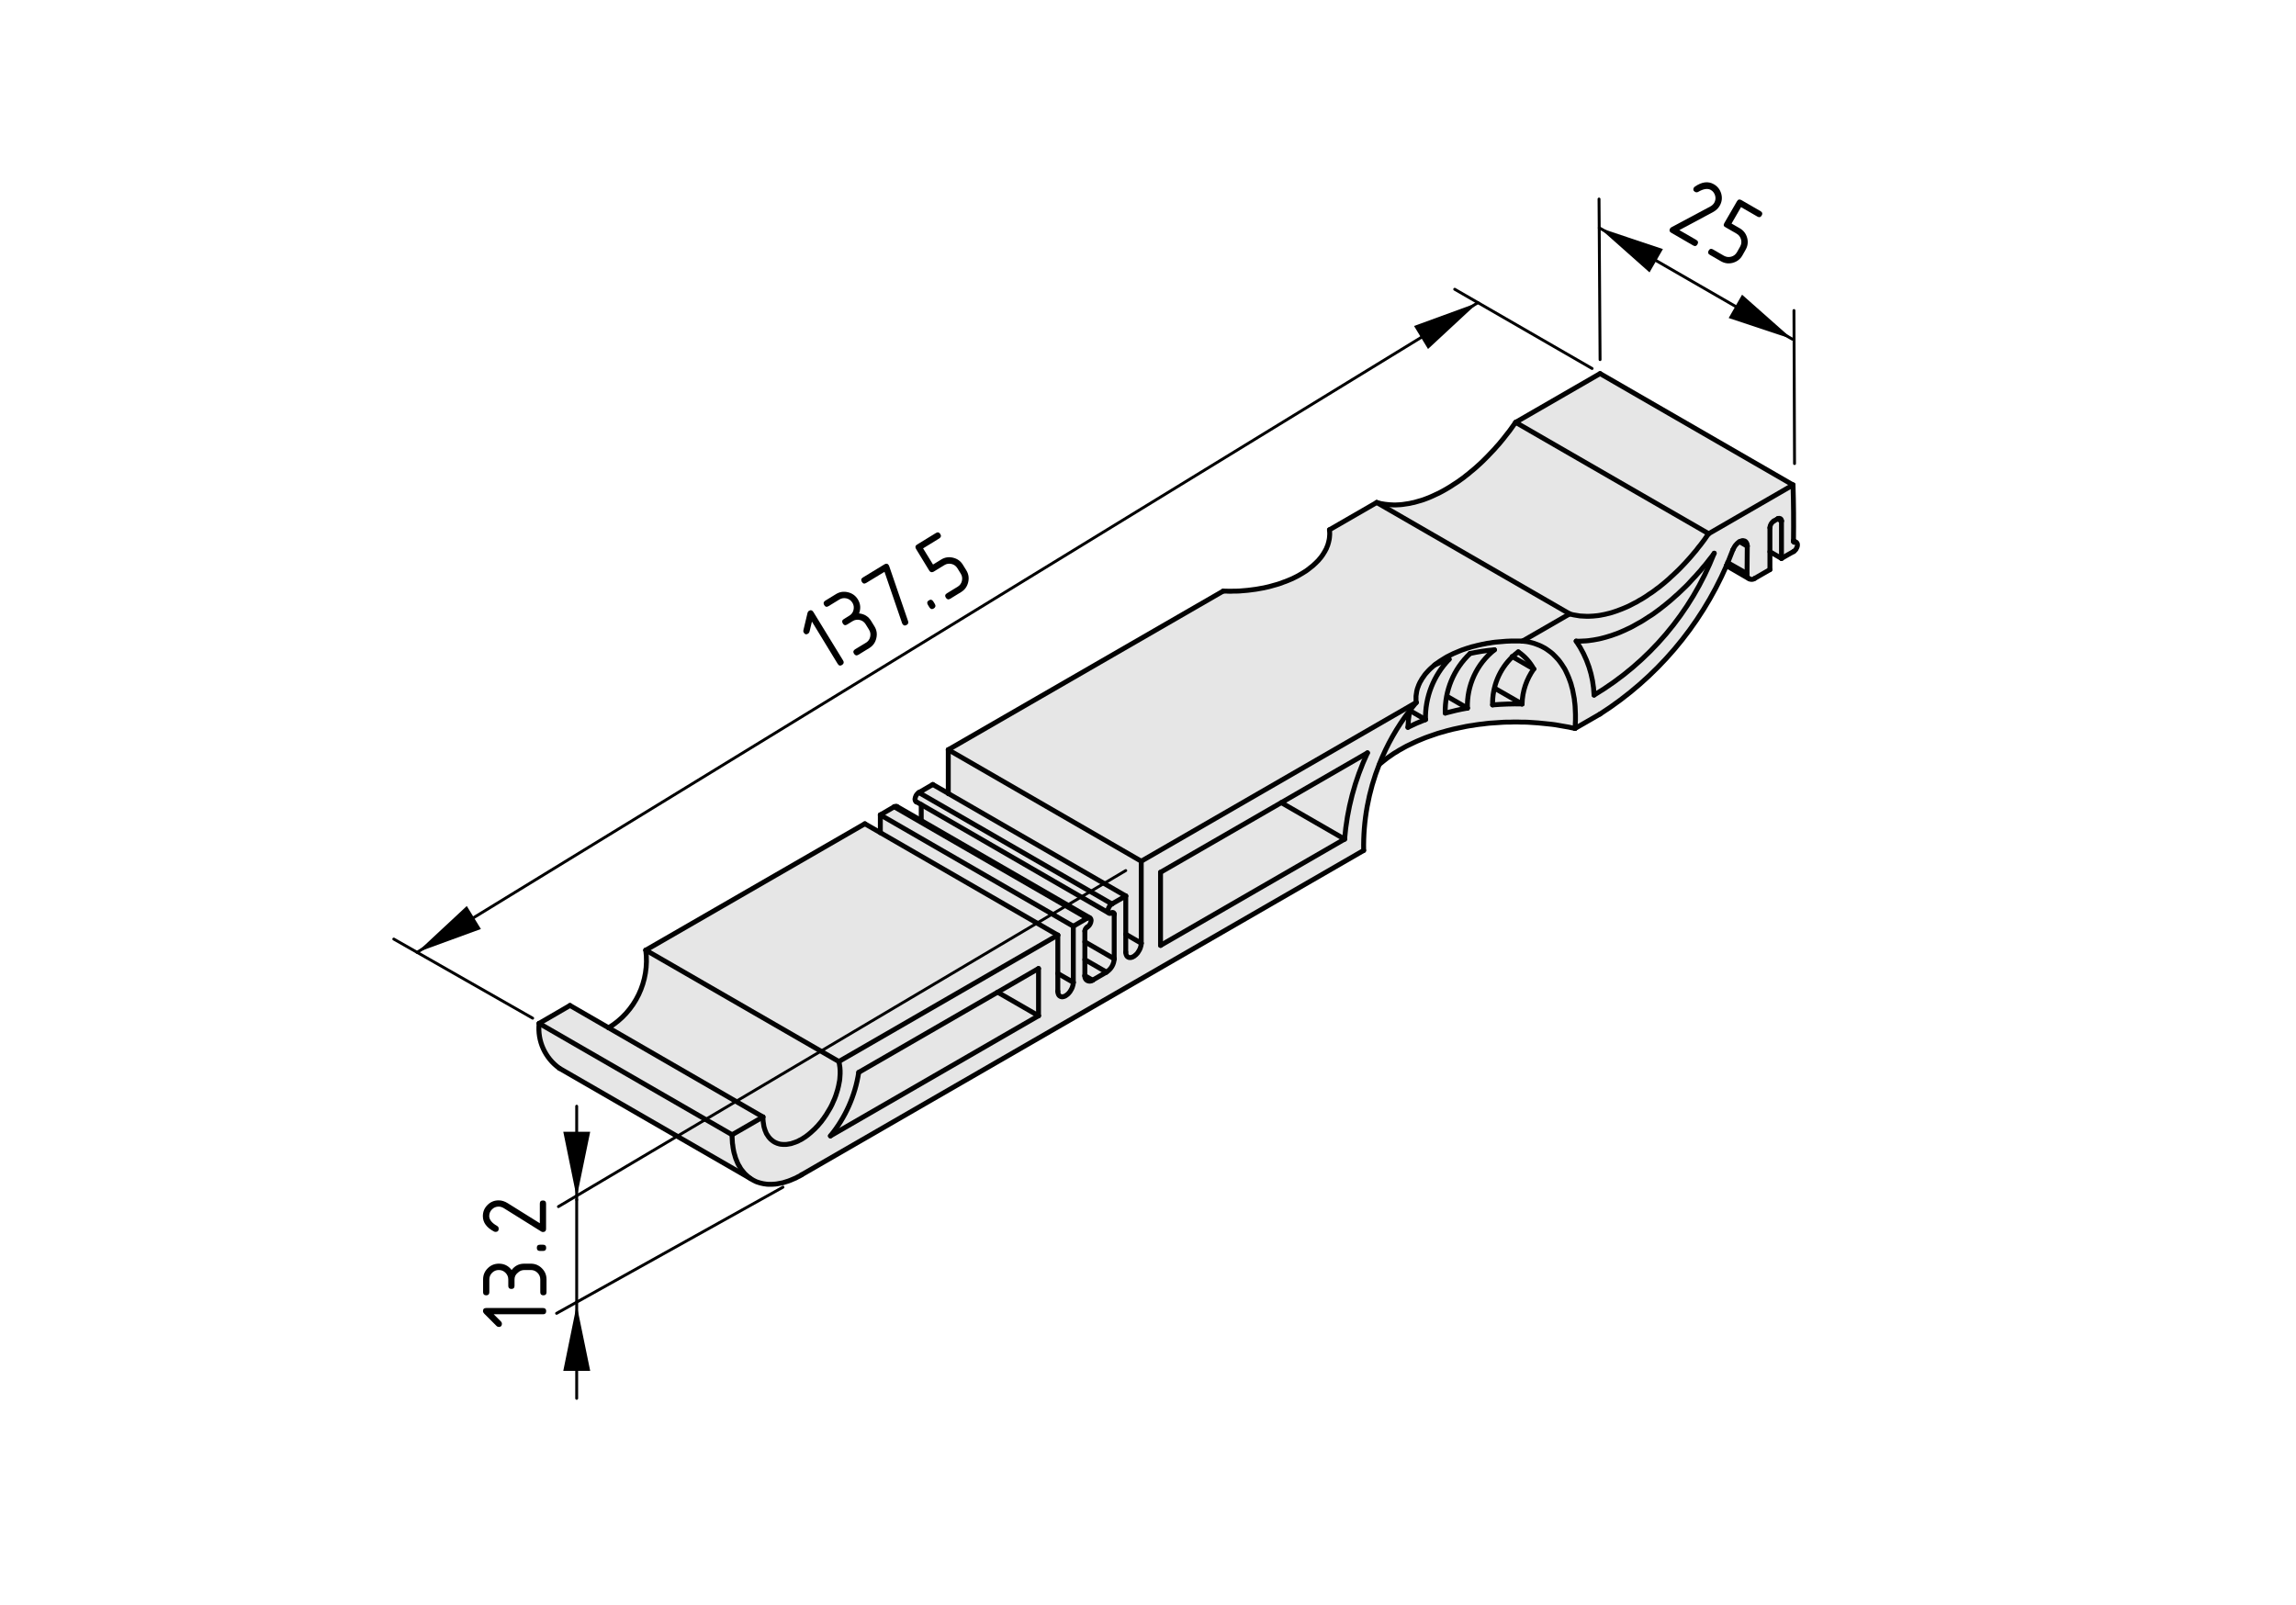 <?xml version="1.0" encoding="utf-8"?>
<!-- Generator: Adobe Illustrator 19.2.1, SVG Export Plug-In . SVG Version: 6.00 Build 0)  -->
<svg version="1.1" xmlns="http://www.w3.org/2000/svg" xmlns:xlink="http://www.w3.org/1999/xlink" x="0px" y="0px"
	 viewBox="0 0 198.71 138.9" style="enable-background:new 0 0 198.71 138.9;" xml:space="preserve">
<style type="text/css">
	.st0{fill:#E6E6E6;}
	.st1{fill:none;stroke:#020202;stroke-width:0.425;stroke-linecap:round;stroke-linejoin:round;stroke-miterlimit:10;}
	.st2{fill:none;stroke:#000000;stroke-width:0.25;stroke-linecap:round;stroke-linejoin:round;stroke-miterlimit:10;}
</style>
<g id="Kontur">
	<g id="LINE_70_">
		<g id="XMLID_3_">
			<g>
				<path class="st0" d="M149.53,48.71c-0.04,0.09-0.07,0.17-0.11,0.26c-2.29,5.27-6.1,9.74-10.94,12.84l-2.17,1.25l0.02-0.25
					l0.01-0.24l0.01-0.24v-0.24v-0.24l-0.01-0.23l-0.01-0.23l-0.01-0.23l-0.02-0.23l-0.03-0.22l-0.02-0.22l-0.04-0.21l-0.04-0.21
					l-0.04-0.21l-0.04-0.2l-0.06-0.2l-0.05-0.2l-0.06-0.19l-0.07-0.19l-0.07-0.19l-0.07-0.17l-0.08-0.18l-0.08-0.17L135.47,58
					l-0.09-0.16l-0.1-0.15l-0.1-0.16l-0.1-0.14l-0.1-0.14l-0.11-0.14l-0.12-0.13l-0.12-0.13l-0.12-0.12l-0.12-0.12l-0.13-0.11
					l-0.13-0.1l-0.14-0.1l-0.14-0.1l-0.14-0.09l-0.15-0.08l-0.15-0.08l-0.15-0.07l-0.15-0.06l-0.16-0.06l-0.16-0.06l-0.17-0.05
					l-0.16-0.04l-0.17-0.04l-0.17-0.03l-0.18-0.02l-0.18-0.02l4.09-2.36l0.17,0.05l0.18,0.04l0.18,0.03l0.18,0.03l0.18,0.03
					l0.19,0.01l0.19,0.01l0.19,0.01h0.19l0.19-0.01l0.2-0.01l0.2-0.02l0.2-0.02l0.2-0.03l0.2-0.04l0.21-0.04l0.2-0.05l0.21-0.05
					l0.21-0.06l0.21-0.07l0.21-0.07l0.21-0.08l0.21-0.08l0.22-0.09l0.21-0.09l0.22-0.1l0.21-0.11l0.21-0.11l0.22-0.11l0.21-0.13
					l0.22-0.12l0.21-0.13l0.22-0.14l0.21-0.15l0.22-0.14l0.21-0.15l0.21-0.16l0.22-0.16l0.21-0.17l0.21-0.17l0.21-0.18l0.21-0.18
					l0.2-0.19l0.21-0.19l0.2-0.19l0.21-0.2l0.2-0.2l0.2-0.21l0.2-0.21l0.19-0.21l0.2-0.22l0.19-0.22l0.19-0.23l0.19-0.22l0.18-0.24
					l0.19-0.23l0.18-0.24l0.18-0.24l0.17-0.25l0.18-0.24l7.3-4.22c0.05,1.61,0.06,3.21,0.04,4.82c0,0.01,0,0.03,0,0.04v0.02v0.02
					v0.01l0.01,0.01l0.01,0.02l0.02,0.01l0.01,0.01h0.02l0.02-0.01h0.04l0.04-0.01l0.03,0.01l0.03,0.01l0.01,0.01l0.02,0.01
					l0.02,0.02l0.02,0.03l0.02,0.03l0.01,0.04l0.01,0.04v0.05v0.05l-0.01,0.05l-0.01,0.05l-0.02,0.05l-0.02,0.05l-0.03,0.05
					l-0.02,0.05l-0.03,0.05l-0.04,0.04l-0.04,0.04l-0.03,0.04l-0.04,0.03l-0.04,0.02l-1.05,0.6V45.1c0.02-0.11-0.05-0.22-0.17-0.23
					c-0.06-0.01-0.11,0-0.16,0.04l-0.33,0.19c-0.2,0.13-0.33,0.34-0.34,0.58v2.08v1.55l-1.32,0.76c-0.09,0.07-0.21,0.1-0.33,0.08
					c-0.05-0.01-0.1-0.02-0.14-0.05c-0.15-0.09-0.23-0.26-0.19-0.44c0.01-0.79,0.02-1.59,0.02-2.38v-0.07l-0.01-0.06l-0.01-0.05
					l-0.02-0.06L151.16,47l-0.03-0.05l-0.03-0.04l-0.03-0.03l-0.04-0.03l-0.04-0.02l-0.04-0.01l-0.05-0.01l-0.04-0.01h-0.06
					l-0.05,0.01l-0.05,0.02l-0.06,0.02l-0.05,0.02l-0.04,0.02l-0.02,0.01l-0.06,0.04l-0.05,0.04l-0.06,0.05l-0.05,0.05l-0.05,0.06
					l-0.05,0.05l-0.05,0.07l-0.04,0.06l-0.04,0.07l-0.04,0.07l-0.03,0.07l-0.04,0.07C149.83,47.97,149.68,48.34,149.53,48.71z
					 M148.36,47.89l-0.19,0.26l-0.2,0.25l-0.2,0.26l-0.2,0.25l-0.21,0.24l-0.2,0.25l-0.21,0.23l-0.21,0.24l-0.22,0.23l-0.21,0.23
					l-0.21,0.23l-0.22,0.22l-0.22,0.21l-0.22,0.21l-0.22,0.21l-0.23,0.2l-0.22,0.2l-0.23,0.2l-0.23,0.19l-0.22,0.18l-0.23,0.18
					l-0.23,0.18l-0.23,0.17l-0.23,0.17l-0.23,0.16l-0.24,0.15l-0.23,0.15l-0.23,0.15l-0.23,0.14l-0.24,0.13l-0.23,0.13l-0.23,0.13
					l-0.23,0.12l-0.24,0.11l-0.23,0.11l-0.23,0.1l-0.23,0.1l-0.23,0.09l-0.23,0.08l-0.22,0.08l-0.23,0.07l-0.23,0.07l-0.22,0.06
					l-0.23,0.06l-0.22,0.05l-0.22,0.04l-0.22,0.04l-0.22,0.03l-0.21,0.03l-0.22,0.02l-0.21,0.01l-0.21,0.01l-0.21,0.01l-0.21-0.01
					c0.95,1.38,1.49,3,1.55,4.67C142.69,57.34,146.35,53.02,148.36,47.89z"/>
				<polygon class="st0" points="155.18,41.98 147.88,46.2 131.17,36.56 138.48,32.34 				"/>
				<path class="st0" d="M154.18,45.1v3.24l-1-0.58v-2.08c0.01-0.24,0.14-0.45,0.34-0.58l0.33-0.19L154.18,45.1z"/>
				<path class="st0" d="M151.22,47.28c0,0.79-0.01,1.59-0.02,2.38l-1.67-0.95c0.15-0.37,0.3-0.74,0.44-1.11l0.04-0.07l0.03-0.07
					l0.04-0.07l0.04-0.07l0.04-0.06l0.05-0.07l0.05-0.05l0.05-0.06l0.05-0.05l0.06-0.05l0.05-0.04l0.06-0.04l0.02-0.01L151.22,47.28
					z"/>
				<path class="st0" d="M148.17,48.15l0.19-0.26c-2.01,5.13-5.67,9.45-10.4,12.28c-0.06-1.67-0.6-3.29-1.55-4.67l0.21,0.01
					l0.21-0.01l0.21-0.01l0.21-0.01l0.22-0.02l0.21-0.03l0.22-0.03l0.22-0.04l0.22-0.04l0.22-0.05l0.23-0.06l0.22-0.06l0.23-0.07
					l0.23-0.07l0.22-0.08l0.23-0.08l0.23-0.09l0.23-0.1l0.23-0.1l0.23-0.11l0.24-0.11l0.23-0.12l0.23-0.13l0.23-0.13l0.24-0.13
					l0.23-0.14l0.23-0.15l0.23-0.15l0.24-0.15l0.23-0.16l0.23-0.17l0.23-0.17l0.23-0.18l0.23-0.18l0.22-0.18l0.23-0.19l0.23-0.2
					l0.22-0.2l0.23-0.2l0.22-0.21l0.22-0.21l0.22-0.21l0.22-0.22l0.21-0.23l0.21-0.23l0.22-0.23l0.21-0.24l0.21-0.23l0.2-0.25
					l0.21-0.24l0.2-0.25l0.2-0.26L148.17,48.15z"/>
				<polygon class="st0" points="147.88,46.2 147.7,46.44 147.53,46.69 147.35,46.93 147.17,47.17 146.98,47.4 146.8,47.64 
					146.61,47.86 146.42,48.09 146.23,48.31 146.03,48.53 145.84,48.74 145.64,48.95 145.44,49.16 145.24,49.36 145.03,49.56 
					144.83,49.75 144.62,49.94 144.42,50.13 144.21,50.31 144,50.49 143.79,50.66 143.58,50.83 143.36,50.99 143.15,51.15 
					142.94,51.3 142.72,51.44 142.51,51.59 142.29,51.73 142.08,51.86 141.86,51.98 141.65,52.11 141.43,52.22 141.22,52.33 
					141.01,52.44 140.79,52.54 140.58,52.63 140.36,52.72 140.15,52.8 139.94,52.88 139.73,52.95 139.52,53.02 139.31,53.08 
					139.1,53.13 138.9,53.18 138.69,53.22 138.49,53.26 138.29,53.29 138.09,53.31 137.89,53.33 137.69,53.34 137.5,53.35 
					137.31,53.35 137.12,53.34 136.93,53.33 136.74,53.32 136.56,53.29 136.38,53.26 136.2,53.23 136.02,53.19 135.85,53.14 
					119.15,43.5 119.32,43.54 119.5,43.59 119.68,43.62 119.86,43.65 120.04,43.67 120.23,43.69 120.41,43.7 120.6,43.71 
					120.8,43.71 120.99,43.7 121.19,43.69 121.39,43.67 121.59,43.64 121.79,43.61 121.99,43.58 122.2,43.53 122.4,43.49 
					122.61,43.43 122.82,43.37 123.03,43.31 123.24,43.24 123.45,43.16 123.66,43.08 123.87,42.99 124.09,42.89 124.3,42.79 
					124.52,42.69 124.73,42.58 124.95,42.46 125.16,42.34 125.38,42.21 125.59,42.08 125.8,41.94 126.02,41.8 126.23,41.66 
					126.45,41.5 126.66,41.35 126.87,41.18 127.08,41.02 127.29,40.84 127.5,40.67 127.71,40.49 127.92,40.3 128.13,40.11 
					128.33,39.92 128.53,39.72 128.73,39.52 128.93,39.31 129.13,39.1 129.33,38.89 129.52,38.67 129.72,38.45 129.91,38.22 
					130.1,37.99 130.28,37.76 130.46,37.53 130.65,37.29 130.82,37.05 131,36.8 131.17,36.56 				"/>
				<path class="st0" d="M123.37,62.29c-0.04-1.94,0.7-3.82,2.05-5.22c-0.43,0.14-0.84,0.3-1.25,0.49l0.12-0.1l0.15-0.1l0.15-0.11
					l0.16-0.1l0.16-0.1l0.16-0.1l0.17-0.1l0.18-0.09l0.18-0.09l0.18-0.09l0.19-0.08l0.19-0.08l0.19-0.08l0.2-0.08l0.21-0.07
					l0.2-0.07l0.21-0.06l0.21-0.07l0.22-0.05l0.22-0.06l0.22-0.05l0.22-0.05l0.22-0.04l0.23-0.05l0.23-0.03l0.23-0.04l0.23-0.03
					l0.23-0.02l0.24-0.02l0.23-0.02l0.24-0.02l0.24-0.01l0.23-0.01h0.24h0.24h0.24l0.23,0.01l0.18,0.02l0.18,0.02l0.17,0.03
					l0.17,0.04l0.16,0.04l0.17,0.05l0.16,0.06l0.16,0.06l0.15,0.06l0.15,0.07l0.15,0.08l0.15,0.08l0.14,0.09l0.14,0.1l0.14,0.1
					l0.13,0.1l0.13,0.11l0.12,0.12l0.12,0.12l0.12,0.13l0.12,0.13l0.11,0.14l0.1,0.14l0.1,0.14l0.1,0.16l0.1,0.15l0.09,0.16
					l0.08,0.17l0.08,0.17l0.08,0.18l0.07,0.17l0.07,0.19l0.07,0.19l0.06,0.19l0.05,0.2l0.06,0.2l0.04,0.2l0.04,0.21l0.04,0.21
					l0.04,0.21l0.02,0.22l0.03,0.22l0.02,0.23l0.01,0.23l0.01,0.23l0.01,0.23v0.24v0.24l-0.01,0.24l-0.01,0.24l-0.02,0.25L136.03,63
					l-0.28-0.06l-0.29-0.05l-0.29-0.05l-0.28-0.05l-0.29-0.05l-0.3-0.04l-0.29-0.03l-0.29-0.03l-0.3-0.03l-0.3-0.03l-0.29-0.02
					l-0.3-0.02l-0.3-0.02l-0.3-0.01h-0.3l-0.3-0.01h-0.3l-0.3,0.01h-0.3l-0.3,0.01l-0.3,0.02l-0.29,0.02l-0.3,0.02l-0.3,0.02
					l-0.29,0.03l-0.3,0.04l-0.29,0.03l-0.29,0.04l-0.29,0.05l-0.29,0.04l-0.29,0.05l-0.28,0.06L126.33,63l-0.28,0.06l-0.28,0.06
					l-0.27,0.07l-0.28,0.07l-0.27,0.08l-0.26,0.07l-0.27,0.08l-0.26,0.09l-0.26,0.09l-0.26,0.09l-0.25,0.09l-0.25,0.1l-0.24,0.1
					l-0.24,0.1l-0.24,0.11l-0.23,0.11l-0.23,0.11l-0.23,0.11l-0.22,0.12l-0.21,0.12l-0.22,0.12l-0.2,0.13l-0.21,0.12l-0.19,0.13
					l-0.2,0.14l-0.19,0.13l-0.18,0.14l-0.18,0.14l-0.17,0.14l-0.16,0.13l-0.02-0.01c0.65-1.65,1.53-3.21,2.63-4.64l0.01,0.01
					L123.37,62.29z M130.9,56.85c-1.13,1.07-1.76,2.59-1.72,4.17c0.85-0.07,1.7-0.1,2.55-0.08c0.02-1.09,0.38-2.14,1.01-3.03
					c-0.32-0.59-0.78-1.1-1.34-1.48C131.22,56.56,131.06,56.7,130.9,56.85z M129.34,56.25c-0.71,0.06-1.42,0.17-2.11,0.32
					c-1.42,1.34-2.2,3.22-2.15,5.16c0.63-0.17,1.27-0.32,1.92-0.43C126.94,59.34,127.8,57.47,129.34,56.25z"/>
				<polygon class="st0" points="135.85,53.14 131.76,55.5 131.53,55.49 131.29,55.49 131.05,55.49 130.81,55.49 130.58,55.5 
					130.34,55.51 130.1,55.53 129.87,55.55 129.63,55.57 129.4,55.59 129.17,55.62 128.94,55.66 128.71,55.69 128.48,55.74 
					128.26,55.78 128.04,55.83 127.82,55.88 127.6,55.94 127.38,55.99 127.17,56.06 126.96,56.12 126.76,56.19 126.55,56.26 
					126.35,56.34 126.16,56.42 125.97,56.5 125.78,56.58 125.6,56.67 125.42,56.76 125.24,56.85 125.07,56.95 124.91,57.05 
					124.75,57.15 124.59,57.25 124.44,57.36 124.29,57.46 124.17,57.56 124.15,57.57 124.02,57.69 123.89,57.8 123.76,57.92 
					123.64,58.04 123.53,58.16 123.42,58.28 123.32,58.4 123.23,58.53 123.14,58.66 123.05,58.79 122.98,58.92 122.9,59.05 
					122.84,59.18 122.78,59.31 122.73,59.45 122.68,59.58 122.64,59.72 122.61,59.85 122.59,59.99 122.57,60.12 122.55,60.26 
					122.55,60.4 122.55,60.54 122.55,60.67 122.57,60.81 98.77,74.55 82.07,64.9 105.86,51.17 106.1,51.17 106.34,51.18 
					106.57,51.18 106.81,51.17 107.05,51.17 107.29,51.16 107.52,51.14 107.76,51.12 107.99,51.1 108.23,51.07 108.46,51.04 
					108.69,51.01 108.92,50.97 109.14,50.93 109.37,50.89 109.59,50.84 109.81,50.79 110.03,50.73 110.24,50.67 110.46,50.61 
					110.66,50.55 110.87,50.48 111.07,50.4 111.27,50.33 111.47,50.25 111.66,50.17 111.85,50.09 112.03,50 112.21,49.91 
					112.38,49.82 112.55,49.72 112.72,49.62 112.88,49.52 113.04,49.42 113.19,49.31 113.33,49.2 113.47,49.09 113.61,48.98 
					113.74,48.86 113.86,48.75 113.98,48.63 114.1,48.51 114.2,48.39 114.31,48.26 114.4,48.14 114.49,48.01 114.57,47.88 
					114.65,47.75 114.72,47.62 114.79,47.49 114.84,47.36 114.9,47.22 114.94,47.09 114.98,46.95 115.01,46.82 115.04,46.68 
					115.06,46.54 115.07,46.41 115.08,46.27 115.08,46.13 115.07,45.99 115.06,45.86 119.15,43.5 				"/>
				<path class="st0" d="M132.74,57.91l-1.84-1.06c0.16-0.15,0.32-0.29,0.5-0.42C131.96,56.81,132.42,57.32,132.74,57.91z"/>
				<path class="st0" d="M131.73,60.94c-0.85-0.02-1.7,0.01-2.55,0.08c-0.04-1.58,0.59-3.1,1.72-4.17l1.84,1.06
					C132.11,58.8,131.75,59.85,131.73,60.94z"/>
				<path class="st0" d="M127,61.3c-0.65,0.11-1.29,0.26-1.92,0.43c-0.05-1.94,0.73-3.82,2.15-5.16c0.69-0.15,1.4-0.26,2.11-0.32
					C127.8,57.47,126.94,59.34,127,61.3z"/>
				<path class="st0" d="M124.17,57.56c0.41-0.19,0.82-0.35,1.25-0.49c-1.35,1.4-2.09,3.28-2.05,5.22l-1.35-0.78l-0.01-0.01
					c0.18-0.23,0.37-0.46,0.56-0.69l-0.02-0.14v-0.13V60.4v-0.14l0.02-0.14l0.02-0.13l0.02-0.14l0.03-0.13l0.04-0.14l0.05-0.13
					l0.05-0.14l0.06-0.13l0.06-0.13l0.08-0.13l0.07-0.13l0.09-0.13l0.09-0.13l0.09-0.13l0.1-0.12l0.11-0.12l0.11-0.12l0.12-0.12
					l0.13-0.12l0.13-0.11l0.13-0.12L124.17,57.56z"/>
				<path class="st0" d="M98.77,74.55l23.8-13.74c-0.19,0.23-0.38,0.46-0.56,0.69c-1.1,1.43-1.98,2.99-2.63,4.64
					c-0.94,2.36-1.41,4.9-1.36,7.48L69.37,101.7l-0.16,0.1l-0.17,0.08l-0.16,0.09l-0.17,0.07l-0.16,0.07l-0.17,0.07l-0.16,0.06
					l-0.16,0.05l-0.16,0.05l-0.16,0.05l-0.16,0.03l-0.16,0.03l-0.16,0.03l-0.15,0.02l-0.15,0.01l-0.16,0.01h-0.14h-0.15l-0.15-0.01
					l-0.14-0.02l-0.14-0.02l-0.14-0.03l-0.13-0.03l-0.13-0.04l-0.13-0.04l-0.13-0.05l-0.12-0.06l-0.12-0.06l-0.06-0.04l-0.06-0.03
					l-0.11-0.07l-0.11-0.08l-0.11-0.09l-0.1-0.09l-0.1-0.09l-0.1-0.1l-0.09-0.11l-0.09-0.11l-0.09-0.11l-0.08-0.12l-0.07-0.13
					l-0.08-0.13l-0.07-0.13l-0.06-0.14l-0.06-0.15l-0.06-0.14l-0.05-0.16l-0.04-0.15l-0.05-0.16l-0.04-0.17l-0.03-0.16l-0.03-0.17
					l-0.02-0.18l-0.03-0.18l-0.01-0.18l-0.01-0.18l-0.01-0.19v-0.19l2.67-1.54v0.14l0.01,0.14l0.01,0.13l0.02,0.13l0.02,0.13
					l0.02,0.13l0.03,0.12l0.04,0.12l0.03,0.11l0.05,0.11l0.04,0.11l0.05,0.1l0.06,0.09l0.06,0.09l0.06,0.09l0.07,0.08l0.07,0.08
					l0.08,0.07l0.07,0.06l0.08,0.06l0.09,0.06l0.09,0.05l0.09,0.04l0.09,0.04l0.1,0.03l0.1,0.03l0.1,0.02l0.11,0.01l0.11,0.01h0.11
					H68l0.11-0.01l0.12-0.02l0.11-0.02L68.46,99l0.12-0.04l0.12-0.04l0.12-0.04l0.13-0.05l0.12-0.05l0.12-0.07l0.13-0.06l0.12-0.07
					l0.12-0.08l0.13-0.08l0.12-0.09l0.12-0.09l0.12-0.1l0.12-0.1l0.12-0.11l0.12-0.11l0.12-0.11l0.11-0.12l0.12-0.12l0.11-0.13
					l0.11-0.13l0.11-0.13l0.1-0.14l0.1-0.13l0.1-0.15l0.1-0.14l0.09-0.15l0.09-0.15l0.09-0.15l0.09-0.15l0.08-0.15l0.08-0.16
					l0.07-0.16l0.07-0.16l0.07-0.15l0.06-0.16l0.06-0.16l0.05-0.16l0.05-0.16l0.05-0.16l0.04-0.16l0.04-0.16l0.03-0.15l0.03-0.16
					l0.03-0.15l0.02-0.16l0.01-0.15l0.01-0.14l0.01-0.15v-0.14v-0.15l-0.01-0.13l-0.01-0.14l-0.02-0.13l-0.02-0.13l-0.02-0.13
					l-0.03-0.12l18.95-10.94v3.32v1.54l0.01,0.06v0.06l0.01,0.06l0.02,0.05l0.02,0.05l0.02,0.04l0.03,0.04l0.03,0.03l0.04,0.03
					l0.04,0.02l0.04,0.02l0.05,0.01l0.04,0.01h0.05L92,86.28l0.06-0.01l0.05-0.02l0.06-0.02l0.05-0.03l0.06-0.04l0.05-0.04
					l0.06-0.04l0.05-0.05l0.05-0.05l0.05-0.06l0.05-0.06l0.04-0.06l0.04-0.07l0.04-0.07l0.04-0.07l0.03-0.07l0.03-0.07l0.02-0.07
					l0.02-0.07l0.02-0.07l0.01-0.07l0.01-0.07v-0.06v-4.86l1.2-0.7l0.04-0.02l0.04-0.01l0.04-0.01h0.03h0.04l0.03,0.01l0.02,0.01
					l0.01,0.01l0.02,0.01l0.02,0.03l0.02,0.03l0.01,0.03l0.01,0.04l0.01,0.04v0.05l-0.01,0.05l-0.01,0.05l-0.01,0.05l-0.02,0.05
					l-0.02,0.05l-0.02,0.04l-0.03,0.05l-0.03,0.05l-0.04,0.04l-0.03,0.04l-0.04,0.03l-0.04,0.03l-0.04,0.03
					c-0.12,0.07-0.19,0.2-0.2,0.34v0.93v1.54v1.39c-0.03,0.23,0.12,0.44,0.35,0.47c0.11,0.02,0.23-0.01,0.32-0.08l1.2-0.7
					c0.4-0.25,0.65-0.68,0.67-1.15v-3.86V79.1l-0.01-0.03l-0.01-0.02l-0.02-0.03l-0.02-0.01L96.35,79l-0.03-0.01L96.29,79
					l-0.03,0.01l-0.03,0.01l-0.04,0.02l-0.04,0.02h-0.03l-0.04,0.01l-0.03-0.01h-0.03l-0.03-0.02l-0.03-0.02L95.94,79l-0.02-0.03
					l-0.01-0.04l-0.01-0.04v-0.04v-0.04v-0.05l0.01-0.05l0.01-0.05l0.02-0.05l0.02-0.05l0.03-0.05l0.03-0.05l0.03-0.04l0.03-0.04
					l0.04-0.04l0.03-0.03l0.04-0.03l0.04-0.03l1.2-0.69v3.31v1.55v0.06l0.01,0.06l0.01,0.05l0.02,0.06l0.02,0.04l0.02,0.05
					l0.03,0.04l0.03,0.03l0.04,0.03l0.04,0.02l0.04,0.02l0.05,0.01h0.04h0.05h0.05l0.06-0.02l0.05-0.01l0.06-0.03l0.05-0.03
					l0.06-0.03l0.05-0.04l0.05-0.05l0.06-0.04l0.05-0.06l0.05-0.05l0.05-0.06l0.04-0.07l0.04-0.06l0.04-0.07l0.04-0.07l0.03-0.07
					l0.03-0.07l0.02-0.07l0.02-0.07l0.02-0.07l0.01-0.07l0.01-0.07v-0.06V74.55z M118.35,65.17l-7.46,4.31l-10.45,6.03v6.33
					l15.93-9.2C116.58,70.05,117.25,67.52,118.35,65.17z M89.88,87.93v-4.09l-3.54,2.05l-12.02,6.94c-0.31,2.02-1.16,3.92-2.45,5.5
					L89.88,87.93z"/>
				<path class="st0" d="M110.89,69.48l7.46-4.31c-1.1,2.35-1.77,4.88-1.98,7.47L110.89,69.48z"/>
				<polygon class="st0" points="116.37,72.64 100.44,81.84 100.44,75.51 110.89,69.48 				"/>
				<polygon class="st0" points="98.77,81.65 98.77,81.71 98.76,81.78 98.75,81.85 98.73,81.92 98.71,81.99 98.69,82.06 
					98.66,82.13 98.63,82.2 98.59,82.27 98.55,82.34 98.51,82.4 98.47,82.47 98.42,82.53 98.37,82.58 98.32,82.64 98.26,82.68 
					98.21,82.73 98.16,82.77 98.1,82.8 98.05,82.83 97.99,82.86 97.94,82.87 97.88,82.89 97.83,82.89 97.78,82.89 97.74,82.89 
					97.69,82.88 97.65,82.86 97.61,82.84 97.57,82.81 97.54,82.78 97.51,82.74 97.49,82.69 97.47,82.65 97.45,82.59 97.44,82.54 
					97.43,82.48 97.43,82.42 97.43,80.87 				"/>
				<polygon class="st0" points="98.77,74.55 98.77,81.65 97.43,80.87 97.43,77.56 82.07,68.69 82.07,68.68 82.07,64.9 				"/>
				<polygon class="st0" points="97.43,77.56 96.23,78.25 79.53,68.61 80.73,67.91 82.07,68.68 82.07,68.69 				"/>
				<path class="st0" d="M79.73,69.65l-0.44-0.25h-0.01l-0.02-0.02l-0.02-0.03l-0.02-0.03l-0.01-0.03l-0.01-0.04l-0.01-0.04v-0.05
					l0.01-0.04l0.01-0.05l0.01-0.05l0.02-0.05l0.02-0.05l0.02-0.05l0.03-0.05l0.03-0.04l0.04-0.05l0.03-0.03l0.04-0.04l0.04-0.03
					l0.04-0.02l16.7,9.64l-0.04,0.03l-0.04,0.03l-0.03,0.03l-0.04,0.04l-0.03,0.04l-0.03,0.04l-0.03,0.05l-0.03,0.05l-0.02,0.05
					l-0.02,0.05l-0.01,0.05l-0.01,0.05v0.05v0.04v0.04l0.01,0.04l0.01,0.04L95.94,79l0.02,0.02l0.03,0.02l0.03,0.02h0.03l0.03,0.01
					l0.04-0.01h0.03l0.04-0.02l0.04-0.02l0.2,0.12V83l-2.54-1.47V80.6c0.01-0.14,0.08-0.27,0.2-0.34l0.04-0.03l0.04-0.03l0.04-0.03
					l0.03-0.04l0.04-0.04l0.03-0.05l0.03-0.05l0.02-0.04l0.02-0.05l0.02-0.05l0.01-0.05l0.01-0.05l0.01-0.05v-0.05l-0.01-0.04
					l-0.01-0.04l-0.01-0.03l-0.02-0.03l-0.02-0.03l-0.02-0.01l-0.01-0.01l-0.02-0.01l-14.58-8.42V69.65z"/>
				<path class="st0" d="M93.89,81.53L96.43,83c-0.02,0.47-0.27,0.9-0.67,1.15l-1.87-1.08V81.53z"/>
				<polygon class="st0" points="95.76,84.15 94.56,84.85 93.89,84.46 93.89,83.07 				"/>
				<polygon class="st0" points="94.09,79.48 92.89,80.18 76.19,70.54 77.39,69.84 				"/>
				<polygon class="st0" points="92.89,85.04 92.89,85.1 92.88,85.17 92.87,85.24 92.85,85.31 92.83,85.38 92.81,85.45 92.78,85.52 
					92.75,85.59 92.71,85.66 92.67,85.73 92.63,85.8 92.59,85.86 92.54,85.92 92.49,85.98 92.44,86.03 92.39,86.08 92.33,86.12 
					92.28,86.16 92.22,86.2 92.17,86.23 92.11,86.25 92.06,86.27 92,86.28 91.95,86.29 91.9,86.29 91.86,86.28 91.81,86.27 
					91.77,86.25 91.73,86.23 91.69,86.2 91.66,86.17 91.63,86.13 91.61,86.09 91.59,86.04 91.57,85.99 91.56,85.93 91.56,85.87 
					91.55,85.81 91.55,84.27 				"/>
				<polygon class="st0" points="92.89,80.18 92.89,85.04 91.55,84.27 91.55,80.95 76.19,72.08 76.19,70.54 				"/>
				<polygon class="st0" points="91.55,80.95 72.6,91.89 55.89,82.25 74.85,71.31 76.19,72.08 				"/>
				<polygon class="st0" points="89.88,83.84 89.88,87.93 86.34,85.89 				"/>
				<path class="st0" d="M89.88,87.93l-18.01,10.4c1.29-1.58,2.14-3.48,2.45-5.5l12.02-6.94L89.88,87.93z"/>
				<path class="st0" d="M72.71,92.82v0.14l-0.01,0.15l-0.01,0.14l-0.01,0.15l-0.02,0.16l-0.03,0.15l-0.03,0.16l-0.03,0.15
					l-0.04,0.16l-0.04,0.16l-0.05,0.16l-0.05,0.16l-0.05,0.16l-0.06,0.16l-0.06,0.16l-0.07,0.15l-0.07,0.16l-0.07,0.16l-0.08,0.16
					l-0.08,0.15l-0.09,0.15l-0.09,0.15l-0.09,0.15l-0.09,0.15l-0.1,0.14l-0.1,0.15l-0.1,0.13l-0.1,0.14l-0.11,0.13l-0.11,0.13
					l-0.11,0.13l-0.12,0.12l-0.11,0.12l-0.12,0.11l-0.12,0.11l-0.12,0.11l-0.12,0.1l-0.12,0.1l-0.12,0.09l-0.12,0.09l-0.13,0.08
					l-0.12,0.08l-0.12,0.07l-0.13,0.06l-0.12,0.07l-0.12,0.05l-0.13,0.05l-0.12,0.04l-0.12,0.04L68.46,99l-0.12,0.02l-0.11,0.02
					l-0.12,0.02L68,99.07h-0.11h-0.11l-0.11-0.01l-0.11-0.01l-0.1-0.02L67.36,99l-0.1-0.03l-0.09-0.04l-0.09-0.04l-0.09-0.05
					l-0.09-0.06l-0.08-0.06l-0.07-0.06l-0.08-0.07l-0.07-0.08l-0.07-0.08l-0.06-0.09l-0.06-0.09l-0.06-0.09l-0.05-0.1l-0.04-0.11
					l-0.05-0.11l-0.03-0.11l-0.04-0.12l-0.03-0.12l-0.02-0.13l-0.02-0.13l-0.02-0.13l-0.01-0.13l-0.01-0.14v-0.14l-13.36-7.72
					c2.31-1.4,3.57-4.04,3.22-6.72l16.71,9.64l0.03,0.12l0.02,0.13l0.02,0.13l0.02,0.13l0.01,0.14l0.01,0.13V92.82z"/>
				<polygon class="st0" points="66.03,96.69 63.36,98.23 46.66,88.59 49.33,87.04 52.67,88.97 				"/>
				<path class="st0" d="M64.95,102.02l-16.53-9.54c-1.25-0.89-1.92-2.37-1.76-3.89l16.7,9.64v0.19l0.01,0.19l0.01,0.18l0.01,0.18
					l0.03,0.18l0.02,0.18l0.03,0.17l0.03,0.16l0.04,0.17l0.05,0.16l0.04,0.15l0.05,0.16l0.06,0.14l0.06,0.15l0.06,0.14l0.07,0.13
					l0.08,0.13l0.07,0.13l0.08,0.12l0.09,0.11l0.09,0.11l0.09,0.11l0.1,0.1l0.1,0.09l0.1,0.09l0.11,0.09L64.95,102.02z"/>
			</g>
			<g>
				<line class="st1" x1="48.42" y1="92.48" x2="64.95" y2="102.02"/>
				<polyline class="st1" points="94.31,79.45 79.73,71.03 77.63,69.82 				"/>
				<polyline class="st1" points="79.29,69.4 79.73,69.65 95.99,79.05 				"/>
				<polyline class="st1" points="149.4,48.96 149.42,48.97 151.39,50.11 				"/>
				<line class="st1" x1="155.42" y1="46.93" x2="155.22" y2="46.8"/>
				<polyline class="st1" points="63.36,98.23 63.36,98.42 63.37,98.61 63.38,98.79 63.39,98.97 63.42,99.15 63.44,99.33 
					63.47,99.5 63.5,99.66 63.54,99.83 63.59,99.99 63.63,100.14 63.68,100.3 63.74,100.44 63.8,100.59 63.86,100.73 63.93,100.86 
					64.01,100.99 64.08,101.12 64.16,101.24 64.25,101.35 64.34,101.46 64.43,101.57 64.53,101.67 64.63,101.76 64.73,101.85 
					64.84,101.94 64.95,102.02 65.06,102.09 65.12,102.12 65.18,102.16 65.3,102.22 65.42,102.28 65.55,102.33 65.68,102.37 
					65.81,102.41 65.94,102.44 66.08,102.47 66.22,102.49 66.36,102.51 66.51,102.52 66.66,102.52 66.8,102.52 66.96,102.51 
					67.11,102.5 67.26,102.48 67.42,102.45 67.58,102.42 67.74,102.39 67.9,102.34 68.06,102.29 68.22,102.24 68.38,102.18 
					68.55,102.11 68.71,102.04 68.88,101.97 69.04,101.88 69.21,101.8 69.37,101.7 				"/>
				<line class="st1" x1="66.03" y1="96.69" x2="63.36" y2="98.23"/>
				<polyline class="st1" points="72.6,91.89 72.63,92.01 72.65,92.14 72.67,92.27 72.69,92.4 72.7,92.54 72.71,92.67 72.71,92.82 
					72.71,92.96 72.7,93.11 72.69,93.25 72.68,93.4 72.66,93.56 72.63,93.71 72.6,93.87 72.57,94.02 72.53,94.18 72.49,94.34 
					72.44,94.5 72.39,94.66 72.34,94.82 72.28,94.98 72.22,95.14 72.15,95.29 72.08,95.45 72.01,95.61 71.93,95.77 71.85,95.92 
					71.76,96.07 71.67,96.22 71.58,96.37 71.49,96.52 71.39,96.66 71.29,96.81 71.19,96.94 71.09,97.08 70.98,97.21 70.87,97.34 
					70.76,97.47 70.64,97.59 70.53,97.71 70.41,97.82 70.29,97.93 70.17,98.04 70.05,98.14 69.93,98.24 69.81,98.33 69.69,98.42 
					69.56,98.5 69.44,98.58 69.32,98.65 69.19,98.71 69.07,98.78 68.95,98.83 68.82,98.88 68.7,98.92 68.58,98.96 68.46,99 
					68.34,99.02 68.23,99.04 68.11,99.06 68,99.07 67.89,99.07 67.78,99.07 67.67,99.06 67.56,99.05 67.46,99.03 67.36,99 
					67.26,98.97 67.17,98.93 67.08,98.89 66.99,98.84 66.9,98.78 66.82,98.72 66.75,98.66 66.67,98.59 66.6,98.51 66.53,98.43 
					66.47,98.34 66.41,98.25 66.35,98.16 66.3,98.06 66.26,97.95 66.21,97.84 66.18,97.73 66.14,97.61 66.11,97.49 66.09,97.36 
					66.07,97.23 66.05,97.1 66.04,96.97 66.03,96.83 66.03,96.69 				"/>
				<line class="st1" x1="91.55" y1="80.95" x2="72.6" y2="91.89"/>
				<polyline class="st1" points="91.55,85.81 91.55,84.27 91.55,80.95 				"/>
				<polyline class="st1" points="92.89,85.04 92.89,85.1 92.88,85.17 92.87,85.24 92.85,85.31 92.83,85.38 92.81,85.45 
					92.78,85.52 92.75,85.59 92.71,85.66 92.67,85.73 92.63,85.8 92.59,85.86 92.54,85.92 92.49,85.98 92.44,86.03 92.39,86.08 
					92.33,86.12 92.28,86.16 92.22,86.2 92.17,86.23 92.11,86.25 92.06,86.27 92,86.28 91.95,86.29 91.9,86.29 91.86,86.28 
					91.81,86.27 91.77,86.25 91.73,86.23 91.69,86.2 91.66,86.17 91.63,86.13 91.61,86.09 91.59,86.04 91.57,85.99 91.56,85.93 
					91.56,85.87 91.55,85.81 				"/>
				<line class="st1" x1="92.89" y1="80.18" x2="92.89" y2="85.04"/>
				<line class="st1" x1="94.09" y1="79.48" x2="92.89" y2="80.18"/>
				<polyline class="st1" points="94.09,80.26 94.13,80.23 94.17,80.2 94.21,80.17 94.24,80.13 94.28,80.09 94.31,80.04 
					94.34,79.99 94.36,79.95 94.38,79.9 94.4,79.85 94.41,79.8 94.42,79.75 94.43,79.7 94.43,79.65 94.42,79.61 94.41,79.57 
					94.4,79.54 94.38,79.51 94.36,79.48 94.34,79.47 94.33,79.46 94.31,79.45 94.28,79.44 94.24,79.44 94.21,79.44 94.17,79.45 
					94.13,79.46 94.09,79.48 				"/>
				<path class="st1" d="M94.09,80.26c-0.12,0.07-0.19,0.2-0.2,0.34"/>
				<polyline class="st1" points="93.89,84.46 93.89,83.07 93.89,81.53 93.89,80.6 				"/>
				<path class="st1" d="M93.89,84.46c-0.03,0.23,0.12,0.44,0.35,0.47c0.11,0.02,0.23-0.01,0.32-0.08"/>
				<line class="st1" x1="95.76" y1="84.15" x2="94.56" y2="84.85"/>
				<path class="st1" d="M95.76,84.15c0.4-0.25,0.65-0.68,0.67-1.15"/>
				<line class="st1" x1="96.43" y1="79.14" x2="96.43" y2="83"/>
				<polyline class="st1" points="96.23,79.02 96.26,79.01 96.29,79 96.32,78.99 96.35,79 96.37,79.01 96.39,79.02 96.41,79.05 
					96.42,79.07 96.43,79.1 96.43,79.14 				"/>
				<polyline class="st1" points="96.23,78.25 96.19,78.28 96.15,78.31 96.12,78.34 96.08,78.38 96.05,78.42 96.02,78.46 
					95.99,78.51 95.96,78.56 95.94,78.61 95.92,78.66 95.91,78.71 95.9,78.76 95.9,78.81 95.9,78.85 95.9,78.89 95.91,78.93 
					95.92,78.97 95.94,79 95.96,79.02 95.99,79.04 96.02,79.06 96.05,79.06 96.08,79.07 96.12,79.06 96.15,79.06 96.19,79.04 
					96.23,79.02 				"/>
				<line class="st1" x1="97.43" y1="77.56" x2="96.23" y2="78.25"/>
				<polyline class="st1" points="97.43,82.42 97.43,80.87 97.43,77.56 				"/>
				<polyline class="st1" points="98.77,81.65 98.77,81.71 98.76,81.78 98.75,81.85 98.73,81.92 98.71,81.99 98.69,82.06 
					98.66,82.13 98.63,82.2 98.59,82.27 98.55,82.34 98.51,82.4 98.47,82.47 98.42,82.53 98.37,82.58 98.32,82.64 98.26,82.68 
					98.21,82.73 98.16,82.77 98.1,82.8 98.05,82.83 97.99,82.86 97.94,82.87 97.88,82.89 97.83,82.89 97.78,82.89 97.74,82.89 
					97.69,82.88 97.65,82.86 97.61,82.84 97.57,82.81 97.54,82.78 97.51,82.74 97.49,82.69 97.47,82.65 97.45,82.59 97.44,82.54 
					97.43,82.48 97.43,82.42 				"/>
				<line class="st1" x1="98.77" y1="74.55" x2="98.77" y2="81.65"/>
				<line class="st1" x1="122.57" y1="60.81" x2="98.77" y2="74.55"/>
				<path class="st1" d="M122.57,60.81c-0.19,0.23-0.38,0.46-0.56,0.69c-1.1,1.43-1.98,2.99-2.63,4.64
					c-0.94,2.36-1.41,4.9-1.36,7.48"/>
				<line class="st1" x1="69.37" y1="101.7" x2="118.02" y2="73.62"/>
				<line class="st1" x1="89.88" y1="87.93" x2="89.88" y2="83.84"/>
				<polyline class="st1" points="89.88,83.84 86.34,85.89 74.32,92.83 				"/>
				<path class="st1" d="M71.87,98.33c1.29-1.58,2.14-3.48,2.45-5.5"/>
				<line class="st1" x1="71.87" y1="98.33" x2="89.88" y2="87.93"/>
				<line class="st1" x1="100.44" y1="81.84" x2="116.37" y2="72.64"/>
				<path class="st1" d="M118.35,65.17c-1.1,2.35-1.77,4.88-1.98,7.47"/>
				<polyline class="st1" points="118.35,65.17 110.89,69.48 100.44,75.51 				"/>
				<line class="st1" x1="100.44" y1="75.51" x2="100.44" y2="81.84"/>
				<line class="st1" x1="63.36" y1="98.23" x2="46.66" y2="88.59"/>
				<path class="st1" d="M46.66,88.59c-0.16,1.52,0.51,3,1.76,3.89"/>
				<polyline class="st1" points="66.03,96.69 52.67,88.97 49.33,87.04 				"/>
				<line class="st1" x1="49.33" y1="87.04" x2="46.66" y2="88.59"/>
				<line class="st1" x1="72.6" y1="91.89" x2="55.89" y2="82.25"/>
				<path class="st1" d="M52.67,88.97c2.31-1.4,3.57-4.04,3.22-6.72"/>
				<polyline class="st1" points="91.55,80.95 76.19,72.08 74.85,71.31 				"/>
				<line class="st1" x1="74.85" y1="71.31" x2="55.89" y2="82.25"/>
				<line class="st1" x1="89.88" y1="87.93" x2="86.34" y2="85.89"/>
				<line class="st1" x1="92.89" y1="80.18" x2="76.19" y2="70.54"/>
				<line class="st1" x1="76.19" y1="70.54" x2="76.19" y2="72.08"/>
				<line class="st1" x1="77.39" y1="69.84" x2="76.19" y2="70.54"/>
				<path class="st1" d="M77.63,69.82c-0.08-0.04-0.17-0.03-0.24,0.02"/>
				<polyline class="st1" points="79.53,68.61 79.49,68.63 79.45,68.66 79.41,68.7 79.38,68.73 79.34,68.78 79.31,68.82 
					79.28,68.87 79.26,68.92 79.24,68.97 79.22,69.02 79.21,69.07 79.2,69.12 79.19,69.16 79.19,69.21 79.2,69.25 79.21,69.29 
					79.22,69.32 79.24,69.35 79.26,69.38 79.28,69.4 79.29,69.4 				"/>
				<line class="st1" x1="82.07" y1="68.68" x2="80.73" y2="67.91"/>
				<line class="st1" x1="97.43" y1="77.56" x2="82.07" y2="68.69"/>
				<line class="st1" x1="80.73" y1="67.91" x2="79.53" y2="68.61"/>
				<line class="st1" x1="98.77" y1="74.55" x2="82.07" y2="64.9"/>
				<polyline class="st1" points="105.86,51.17 106.1,51.17 106.34,51.18 106.57,51.18 106.81,51.17 107.05,51.17 107.29,51.16 
					107.52,51.14 107.76,51.12 107.99,51.1 108.23,51.07 108.46,51.04 108.69,51.01 108.92,50.97 109.14,50.93 109.37,50.89 
					109.59,50.84 109.81,50.79 110.03,50.73 110.24,50.67 110.46,50.61 110.66,50.55 110.87,50.48 111.07,50.4 111.27,50.33 
					111.47,50.25 111.66,50.17 111.85,50.09 112.03,50 112.21,49.91 112.38,49.82 112.55,49.72 112.72,49.62 112.88,49.52 
					113.04,49.42 113.19,49.31 113.33,49.2 113.47,49.09 113.61,48.98 113.74,48.86 113.86,48.75 113.98,48.63 114.1,48.51 
					114.2,48.39 114.31,48.26 114.4,48.14 114.49,48.01 114.57,47.88 114.65,47.75 114.72,47.62 114.79,47.49 114.84,47.36 
					114.9,47.22 114.94,47.09 114.98,46.95 115.01,46.82 115.04,46.68 115.06,46.54 115.07,46.41 115.08,46.27 115.08,46.13 
					115.07,45.99 115.06,45.86 				"/>
				<line class="st1" x1="119.15" y1="43.5" x2="115.06" y2="45.86"/>
				<line class="st1" x1="135.85" y1="53.14" x2="119.15" y2="43.5"/>
				<line class="st1" x1="135.85" y1="53.14" x2="131.76" y2="55.5"/>
				<polyline class="st1" points="131.76,55.5 131.53,55.49 131.29,55.49 131.05,55.49 130.81,55.49 130.58,55.5 130.34,55.51 
					130.1,55.53 129.87,55.55 129.63,55.57 129.4,55.59 129.17,55.62 128.94,55.66 128.71,55.69 128.48,55.74 128.26,55.78 
					128.04,55.83 127.82,55.88 127.6,55.94 127.38,55.99 127.17,56.06 126.96,56.12 126.76,56.19 126.55,56.26 126.35,56.34 
					126.16,56.42 125.97,56.5 125.78,56.58 125.6,56.67 125.42,56.76 125.24,56.85 125.07,56.95 124.91,57.05 124.75,57.15 
					124.59,57.25 124.44,57.36 124.29,57.46 124.17,57.56 124.15,57.57 124.02,57.69 123.89,57.8 123.76,57.92 123.64,58.04 
					123.53,58.16 123.42,58.28 123.32,58.4 123.23,58.53 123.14,58.66 123.05,58.79 122.98,58.92 122.9,59.05 122.84,59.18 
					122.78,59.31 122.73,59.45 122.68,59.58 122.64,59.72 122.61,59.85 122.59,59.99 122.57,60.12 122.55,60.26 122.55,60.4 
					122.55,60.54 122.55,60.67 122.57,60.81 				"/>
				<line class="st1" x1="105.86" y1="51.17" x2="82.07" y2="64.9"/>
				<polyline class="st1" points="82.07,64.9 82.07,68.68 82.07,68.69 				"/>
				<line class="st1" x1="79.73" y1="69.65" x2="79.73" y2="71.03"/>
				<line class="st1" x1="116.37" y1="72.64" x2="110.89" y2="69.48"/>
				<path class="st1" d="M125.42,57.07c-0.43,0.14-0.84,0.3-1.25,0.49"/>
				<path class="st1" d="M122,61.55c-0.08,0.47-0.13,0.94-0.15,1.41"/>
				<path class="st1" d="M123.37,62.29c-0.52,0.2-1.02,0.42-1.52,0.67"/>
				<path class="st1" d="M125.42,57.07c-1.35,1.4-2.09,3.28-2.05,5.22"/>
				<polyline class="st1" points="131.76,55.5 131.94,55.52 132.12,55.54 132.29,55.57 132.46,55.61 132.62,55.65 132.79,55.7 
					132.95,55.76 133.11,55.82 133.26,55.88 133.41,55.95 133.56,56.03 133.71,56.11 133.85,56.2 133.99,56.3 134.13,56.4 
					134.26,56.5 134.39,56.61 134.51,56.73 134.63,56.85 134.75,56.98 134.87,57.11 134.98,57.25 135.08,57.39 135.18,57.53 
					135.28,57.69 135.38,57.84 135.47,58 135.55,58.17 135.63,58.34 135.71,58.52 135.78,58.69 135.85,58.88 135.92,59.07 
					135.98,59.26 136.03,59.46 136.09,59.66 136.13,59.86 136.17,60.07 136.21,60.28 136.25,60.49 136.27,60.71 136.3,60.93 
					136.32,61.16 136.33,61.39 136.34,61.62 136.35,61.85 136.35,62.09 136.35,62.33 136.34,62.57 136.33,62.81 136.31,63.06 				
					"/>
				<path class="st1" d="M127.23,56.57c-1.42,1.34-2.2,3.22-2.15,5.16"/>
				<path class="st1" d="M127,61.3c-0.65,0.11-1.29,0.26-1.92,0.43"/>
				<path class="st1" d="M129.34,56.25c-1.54,1.22-2.4,3.09-2.34,5.05"/>
				<path class="st1" d="M129.34,56.25c-0.71,0.06-1.42,0.17-2.11,0.32"/>
				<path class="st1" d="M132.74,57.91c-0.32-0.59-0.78-1.1-1.34-1.48"/>
				<path class="st1" d="M131.4,56.43c-0.18,0.13-0.34,0.27-0.5,0.42c-1.13,1.07-1.76,2.59-1.72,4.17"/>
				<path class="st1" d="M131.73,60.94c-0.85-0.02-1.7,0.01-2.55,0.08"/>
				<path class="st1" d="M132.74,57.91c-0.63,0.89-0.99,1.94-1.01,3.03"/>
				<polyline class="st1" points="136.31,63.06 136.03,63 135.75,62.94 135.46,62.89 135.17,62.84 134.89,62.79 134.6,62.74 
					134.3,62.7 134.01,62.67 133.72,62.64 133.42,62.61 133.12,62.58 132.83,62.56 132.53,62.54 132.23,62.52 131.93,62.51 
					131.63,62.51 131.33,62.5 131.03,62.5 130.73,62.51 130.43,62.51 130.13,62.52 129.83,62.54 129.54,62.56 129.24,62.58 
					128.94,62.6 128.65,62.63 128.35,62.67 128.06,62.7 127.77,62.74 127.48,62.79 127.19,62.83 126.9,62.88 126.62,62.94 
					126.33,63 126.05,63.06 125.77,63.12 125.5,63.19 125.22,63.26 124.95,63.34 124.69,63.41 124.42,63.49 124.16,63.58 
					123.9,63.67 123.64,63.76 123.39,63.85 123.14,63.95 122.9,64.05 122.66,64.15 122.42,64.26 122.19,64.37 121.96,64.48 
					121.73,64.59 121.51,64.71 121.3,64.83 121.08,64.95 120.88,65.08 120.67,65.2 120.48,65.33 120.28,65.47 120.09,65.6 
					119.91,65.74 119.73,65.88 119.56,66.02 119.4,66.15 				"/>
				<polyline class="st1" points="147.88,46.2 147.7,46.44 147.53,46.69 147.35,46.93 147.17,47.17 146.98,47.4 146.8,47.64 
					146.61,47.86 146.42,48.09 146.23,48.31 146.03,48.53 145.84,48.74 145.64,48.95 145.44,49.16 145.24,49.36 145.03,49.56 
					144.83,49.75 144.62,49.94 144.42,50.13 144.21,50.31 144,50.49 143.79,50.66 143.58,50.83 143.36,50.99 143.15,51.15 
					142.94,51.3 142.72,51.44 142.51,51.59 142.29,51.73 142.08,51.86 141.86,51.98 141.65,52.11 141.43,52.22 141.22,52.33 
					141.01,52.44 140.79,52.54 140.58,52.63 140.36,52.72 140.15,52.8 139.94,52.88 139.73,52.95 139.52,53.02 139.31,53.08 
					139.1,53.13 138.9,53.18 138.69,53.22 138.49,53.26 138.29,53.29 138.09,53.31 137.89,53.33 137.69,53.34 137.5,53.35 
					137.31,53.35 137.12,53.34 136.93,53.33 136.74,53.32 136.56,53.29 136.38,53.26 136.2,53.23 136.02,53.19 135.85,53.14 				"/>
				<line class="st1" x1="155.18" y1="41.98" x2="147.88" y2="46.2"/>
				<path class="st1" d="M155.22,46.84c0-0.01,0-0.03,0-0.04c0.02-1.61,0.01-3.21-0.04-4.82"/>
				<polyline class="st1" points="155.31,46.93 155.29,46.94 155.27,46.94 155.26,46.93 155.24,46.92 155.23,46.9 155.22,46.89 
					155.22,46.88 155.22,46.86 155.22,46.84 				"/>
				<polyline class="st1" points="155.23,47.74 155.27,47.72 155.31,47.69 155.34,47.65 155.38,47.61 155.42,47.57 155.45,47.52 
					155.47,47.47 155.5,47.42 155.52,47.37 155.54,47.32 155.55,47.27 155.56,47.22 155.56,47.17 155.56,47.12 155.55,47.08 
					155.54,47.04 155.52,47.01 155.5,46.98 155.48,46.96 155.46,46.95 155.45,46.94 155.42,46.93 155.39,46.92 155.35,46.93 
					155.31,46.93 				"/>
				<line class="st1" x1="154.18" y1="48.34" x2="155.23" y2="47.74"/>
				<line class="st1" x1="154.18" y1="45.1" x2="154.18" y2="48.34"/>
				<path class="st1" d="M154.18,45.1c0.02-0.11-0.05-0.22-0.17-0.23c-0.06-0.01-0.11,0-0.16,0.04"/>
				<line class="st1" x1="153.52" y1="45.1" x2="153.85" y2="44.91"/>
				<path class="st1" d="M153.52,45.1c-0.2,0.13-0.33,0.34-0.34,0.58"/>
				<polyline class="st1" points="153.18,49.31 153.18,47.76 153.18,45.68 				"/>
				<line class="st1" x1="151.86" y1="50.07" x2="153.18" y2="49.31"/>
				<path class="st1" d="M151.2,49.66c-0.04,0.18,0.04,0.35,0.19,0.44c0.04,0.03,0.09,0.04,0.14,0.05c0.12,0.02,0.24-0.01,0.33-0.08
					"/>
				<path class="st1" d="M151.2,49.66c0.01-0.79,0.02-1.59,0.02-2.38"/>
				<polyline class="st1" points="149.97,47.6 150.01,47.53 150.04,47.46 150.08,47.39 150.12,47.32 150.16,47.26 150.21,47.19 
					150.26,47.14 150.31,47.08 150.36,47.03 150.42,46.98 150.47,46.94 150.53,46.9 150.55,46.89 150.59,46.87 150.64,46.85 
					150.7,46.83 150.75,46.81 150.8,46.8 150.86,46.8 150.9,46.81 150.95,46.82 150.99,46.83 151.03,46.85 151.07,46.88 
					151.1,46.91 151.13,46.95 151.16,47 151.18,47.04 151.2,47.1 151.21,47.15 151.22,47.21 151.22,47.28 				"/>
				<path class="st1" d="M138.48,61.81c4.84-3.1,8.65-7.57,10.94-12.84c0.04-0.09,0.07-0.17,0.11-0.26c0.15-0.37,0.3-0.74,0.44-1.11
					"/>
				<polyline class="st1" points="148.36,47.89 148.17,48.15 147.97,48.4 147.77,48.66 147.57,48.91 147.36,49.15 147.16,49.4 
					146.95,49.63 146.74,49.87 146.52,50.1 146.31,50.33 146.1,50.56 145.88,50.78 145.66,50.99 145.44,51.2 145.22,51.41 
					144.99,51.61 144.77,51.81 144.54,52.01 144.31,52.2 144.09,52.38 143.86,52.56 143.63,52.74 143.4,52.91 143.17,53.08 
					142.94,53.24 142.7,53.39 142.47,53.54 142.24,53.69 142.01,53.83 141.77,53.96 141.54,54.09 141.31,54.22 141.08,54.34 
					140.84,54.45 140.61,54.56 140.38,54.66 140.15,54.76 139.92,54.85 139.69,54.93 139.47,55.01 139.24,55.08 139.01,55.15 
					138.79,55.21 138.56,55.27 138.34,55.32 138.12,55.36 137.9,55.4 137.68,55.43 137.47,55.46 137.25,55.48 137.04,55.49 
					136.83,55.5 136.62,55.51 136.41,55.5 				"/>
				<path class="st1" d="M137.96,60.17c-0.06-1.67-0.6-3.29-1.55-4.67"/>
				<path class="st1" d="M137.96,60.17c4.73-2.83,8.39-7.15,10.4-12.28"/>
				<line class="st1" x1="136.31" y1="63.06" x2="138.48" y2="61.81"/>
				<line class="st1" x1="122.02" y1="61.51" x2="123.37" y2="62.29"/>
				<line class="st1" x1="147.88" y1="46.2" x2="131.17" y2="36.56"/>
				<polyline class="st1" points="131.17,36.56 131,36.8 130.82,37.05 130.65,37.29 130.46,37.53 130.28,37.76 130.1,37.99 
					129.91,38.22 129.72,38.45 129.52,38.67 129.33,38.89 129.13,39.1 128.93,39.31 128.73,39.52 128.53,39.72 128.33,39.92 
					128.13,40.11 127.92,40.3 127.71,40.49 127.5,40.67 127.29,40.84 127.08,41.02 126.87,41.18 126.66,41.35 126.45,41.5 
					126.23,41.66 126.02,41.8 125.8,41.94 125.59,42.08 125.38,42.21 125.16,42.34 124.95,42.46 124.73,42.58 124.52,42.69 
					124.3,42.79 124.09,42.89 123.87,42.99 123.66,43.08 123.45,43.16 123.24,43.24 123.03,43.31 122.82,43.37 122.61,43.43 
					122.4,43.49 122.2,43.53 121.99,43.58 121.79,43.61 121.59,43.64 121.39,43.67 121.19,43.69 120.99,43.7 120.8,43.71 
					120.6,43.71 120.41,43.7 120.23,43.69 120.04,43.67 119.86,43.65 119.68,43.62 119.5,43.59 119.32,43.54 119.15,43.5 				"/>
				<line class="st1" x1="125.24" y1="60.28" x2="127" y2="61.3"/>
				<polyline class="st1" points="130.87,56.83 130.9,56.85 132.74,57.91 				"/>
				<line class="st1" x1="129.38" y1="59.59" x2="131.73" y2="60.94"/>
				<line class="st1" x1="155.18" y1="41.98" x2="138.48" y2="32.34"/>
				<line class="st1" x1="138.48" y1="32.34" x2="131.17" y2="36.56"/>
				<line class="st1" x1="154.18" y1="48.34" x2="153.18" y2="47.76"/>
				<line class="st1" x1="92.89" y1="85.04" x2="91.55" y2="84.27"/>
				<line class="st1" x1="94.09" y1="79.48" x2="77.39" y2="69.84"/>
				<line class="st1" x1="96.23" y1="78.25" x2="79.53" y2="68.61"/>
				<line class="st1" x1="98.77" y1="81.65" x2="97.43" y2="80.87"/>
				<line class="st1" x1="96.43" y1="79.14" x2="96.23" y2="79.02"/>
				<line class="st1" x1="96.43" y1="83" x2="93.89" y2="81.53"/>
				<line class="st1" x1="94.56" y1="84.85" x2="93.89" y2="84.46"/>
				<line class="st1" x1="95.76" y1="84.15" x2="93.89" y2="83.07"/>
				<line class="st1" x1="151.22" y1="47.28" x2="150.55" y2="46.89"/>
				<polyline class="st1" points="151.2,49.66 149.53,48.71 149.52,48.7 				"/>
				<line class="st1" x1="154.18" y1="45.1" x2="153.85" y2="44.91"/>
				<line class="st1" x1="155.31" y1="46.93" x2="155.22" y2="46.88"/>
			</g>
		</g>
	</g>
</g>
<g id="Bemaßung">
	<g id="DIMENSION_3_">
		<g id="SOLID_5_">
			<polygon points="36.09,82.44 41.62,80.42 40.4,78.43 			"/>
		</g>
		<g id="SOLID_4_">
			<polygon points="127.91,26.2 122.38,28.22 123.59,30.21 			"/>
		</g>
		<g id="LINE_14_">
			<line class="st2" x1="46.1" y1="88.14" x2="34.08" y2="81.29"/>
		</g>
		<g id="LINE_9_">
			<line class="st2" x1="137.79" y1="31.9" x2="125.9" y2="25.04"/>
		</g>
		<g id="LINE_8_">
			<line class="st2" x1="36.09" y1="82.44" x2="127.91" y2="26.2"/>
		</g>
		<g id="MTEXT_3_">
			<g>
				<path d="M70.27,53.81l-0.21,0.87c-0.02,0.07-0.06,0.13-0.12,0.17c-0.16,0.1-0.28,0.07-0.38-0.09c-0.04-0.06-0.05-0.13-0.03-0.2
					l0.35-1.47c0.02-0.1,0.07-0.17,0.13-0.21c0.16-0.1,0.28-0.06,0.38,0.09l2.58,4.21c0.09,0.15,0.06,0.28-0.09,0.38
					c-0.16,0.1-0.28,0.07-0.38-0.09L70.27,53.81z"/>
				<path d="M73.79,53.77l-0.47,0.29c-0.16,0.1-0.28,0.07-0.38-0.09c-0.09-0.16-0.07-0.28,0.09-0.38l0.47-0.29
					c0.2-0.12,0.32-0.29,0.37-0.51s0.02-0.43-0.1-0.62c-0.12-0.19-0.29-0.32-0.51-0.37c-0.22-0.05-0.43-0.02-0.62,0.1l-0.93,0.57
					c-0.16,0.1-0.28,0.07-0.38-0.09c-0.09-0.16-0.06-0.28,0.09-0.38l0.93-0.57c0.32-0.2,0.67-0.25,1.04-0.16
					c0.37,0.09,0.65,0.29,0.85,0.61c0.24,0.39,0.27,0.79,0.11,1.22c0.46,0.05,0.8,0.26,1.04,0.65l0.29,0.47
					c0.2,0.32,0.25,0.67,0.16,1.04c-0.09,0.37-0.29,0.65-0.62,0.85l-0.93,0.57c-0.16,0.1-0.28,0.06-0.38-0.09
					c-0.1-0.16-0.06-0.28,0.09-0.38l0.94-0.57c0.2-0.12,0.32-0.29,0.37-0.51s0.02-0.43-0.1-0.62l-0.29-0.47
					c-0.12-0.19-0.29-0.32-0.51-0.37C74.19,53.62,73.98,53.65,73.79,53.77z"/>
				<path d="M76.55,49.5l-1.58,0.96c-0.16,0.1-0.28,0.07-0.38-0.09c-0.09-0.16-0.07-0.28,0.09-0.38l1.87-1.14
					c0.15-0.09,0.28-0.07,0.37,0.08c0.01,0.01,0.02,0.03,0.03,0.06l1.64,4.78c0.05,0.14,0.01,0.25-0.11,0.32
					c-0.16,0.1-0.29,0.07-0.38-0.09c-0.02-0.02-0.03-0.04-0.03-0.06L76.55,49.5z"/>
				<path d="M80.3,52.35c-0.09-0.16-0.07-0.28,0.09-0.38c0.16-0.1,0.28-0.06,0.38,0.09l0.14,0.23c0.09,0.15,0.06,0.28-0.09,0.38
					c-0.16,0.1-0.28,0.06-0.38-0.09L80.3,52.35z"/>
				<path d="M80.42,49.39l-1.14-1.87c-0.09-0.16-0.07-0.28,0.09-0.38l1.63-1c0.16-0.1,0.28-0.06,0.38,0.09
					c0.1,0.16,0.06,0.28-0.09,0.38l-1.4,0.86l0.86,1.4l0.7-0.43c0.32-0.2,0.67-0.25,1.04-0.16c0.37,0.09,0.65,0.29,0.85,0.62
					l0.29,0.47c0.2,0.32,0.25,0.67,0.16,1.04c-0.09,0.37-0.29,0.65-0.62,0.85l-0.93,0.57c-0.16,0.1-0.28,0.06-0.38-0.09
					c-0.1-0.16-0.07-0.28,0.09-0.38l0.93-0.57c0.2-0.12,0.32-0.29,0.37-0.51c0.05-0.22,0.02-0.43-0.1-0.62l-0.29-0.47
					c-0.12-0.19-0.29-0.32-0.51-0.37c-0.22-0.05-0.43-0.02-0.62,0.1l-0.93,0.57C80.64,49.57,80.51,49.54,80.42,49.39z"/>
			</g>
		</g>
	</g>
	<g id="DIMENSION_2_">
		<g id="SOLID_3_">
			<polygon points="155.12,29.36 150.77,25.51 149.61,27.53 			"/>
		</g>
		<g id="SOLID_2_">
			<polygon points="138.41,19.72 142.76,23.58 143.92,21.56 			"/>
		</g>
		<g id="LINE_7_">
			<line class="st2" x1="155.26" y1="26.88" x2="155.31" y2="40.13"/>
		</g>
		<g id="LINE_6_">
			<line class="st2" x1="138.39" y1="17.23" x2="138.48" y2="31.13"/>
		</g>
		<g id="LINE_5_">
			<line class="st2" x1="155.12" y1="29.36" x2="138.41" y2="19.72"/>
		</g>
		<g id="MTEXT_2_">
			<g>
				<path d="M148.33,15.95c0.33,0.19,0.54,0.47,0.64,0.83c0.1,0.37,0.05,0.71-0.14,1.04c-0.13,0.23-0.33,0.41-0.61,0.56l-2.88,1.54
					l1.47,0.85c0.16,0.09,0.19,0.22,0.1,0.38c-0.09,0.16-0.22,0.19-0.37,0.1l-1.9-1.1c-0.16-0.09-0.19-0.22-0.1-0.37
					c0.03-0.05,0.07-0.09,0.12-0.11l3.35-1.79c0.15-0.08,0.27-0.19,0.35-0.32c0.11-0.2,0.14-0.4,0.08-0.62
					c-0.06-0.22-0.19-0.39-0.38-0.5c-0.27-0.15-0.63-0.1-1.09,0.17c-0.09,0.05-0.18,0.05-0.27,0c-0.16-0.09-0.19-0.22-0.1-0.37
					c0.02-0.04,0.05-0.06,0.08-0.08C147.29,15.73,147.85,15.67,148.33,15.95z"/>
				<path d="M149.23,19.32l1.1-1.9c0.09-0.16,0.22-0.19,0.38-0.1l1.66,0.96c0.16,0.09,0.19,0.22,0.1,0.37
					c-0.09,0.16-0.22,0.19-0.37,0.1l-1.42-0.82l-0.82,1.42l0.71,0.41c0.33,0.19,0.54,0.47,0.64,0.83c0.1,0.37,0.05,0.71-0.14,1.04
					l-0.27,0.48c-0.19,0.33-0.47,0.54-0.83,0.64c-0.37,0.1-0.71,0.05-1.04-0.14l-0.95-0.55c-0.16-0.09-0.19-0.22-0.1-0.37
					c0.09-0.16,0.22-0.19,0.37-0.1l0.95,0.55c0.2,0.11,0.41,0.14,0.63,0.08c0.22-0.06,0.38-0.19,0.5-0.39l0.27-0.48
					c0.11-0.2,0.14-0.4,0.08-0.62c-0.06-0.22-0.19-0.39-0.38-0.5l-0.95-0.55C149.17,19.6,149.14,19.48,149.23,19.32z"/>
			</g>
		</g>
	</g>
	<g id="DIMENSION_1_">
		<g id="LINE_1_">
			<path class="st2" d="M58.95,119.16"/>
		</g>
	</g>
	<g>
		<g id="SOLID_1_">
			<polygon points="49.91,112.98 48.75,118.67 51.08,118.67 			"/>
		</g>
		<line class="st2" x1="49.91" y1="121.05" x2="49.91" y2="103.86"/>
		<g id="MTEXT_1_">
			<g>
				<path d="M42.73,113.77l0.63,0.63c0.05,0.05,0.08,0.12,0.08,0.19c0,0.18-0.09,0.28-0.27,0.28c-0.07,0-0.14-0.03-0.19-0.08
					l-1.07-1.07c-0.07-0.07-0.11-0.15-0.11-0.22c0-0.18,0.09-0.27,0.27-0.27H47c0.18,0,0.27,0.09,0.27,0.27
					c0,0.18-0.09,0.27-0.27,0.27H42.73z"/>
				<path d="M44.53,110.76v0.55c0,0.18-0.09,0.27-0.27,0.27c-0.18,0-0.27-0.09-0.27-0.27v-0.55c0-0.23-0.08-0.42-0.24-0.58
					c-0.16-0.16-0.35-0.24-0.58-0.24c-0.23,0-0.42,0.08-0.58,0.24c-0.16,0.16-0.24,0.35-0.24,0.58v1.1c0,0.18-0.09,0.27-0.27,0.27
					c-0.18,0-0.27-0.09-0.27-0.27v-1.1c0-0.38,0.13-0.7,0.4-0.97s0.59-0.4,0.97-0.4c0.45,0,0.82,0.18,1.1,0.55
					c0.28-0.37,0.64-0.55,1.1-0.55h0.55c0.38,0,0.7,0.13,0.97,0.4c0.27,0.27,0.4,0.59,0.4,0.97v1.1c0,0.18-0.09,0.27-0.27,0.27
					c-0.18,0-0.27-0.09-0.27-0.27v-1.1c0-0.23-0.08-0.42-0.24-0.58c-0.16-0.16-0.35-0.24-0.58-0.24h-0.55
					c-0.23,0-0.42,0.08-0.58,0.24C44.61,110.34,44.53,110.53,44.53,110.76z"/>
				<path d="M46.73,108.29c-0.18,0-0.27-0.09-0.27-0.27c0-0.18,0.09-0.27,0.27-0.27H47c0.18,0,0.27,0.09,0.27,0.27
					c0,0.18-0.09,0.27-0.27,0.27H46.73z"/>
				<path d="M41.79,105.28c0-0.38,0.13-0.7,0.4-0.97c0.27-0.27,0.59-0.4,0.97-0.4c0.26,0,0.52,0.08,0.79,0.25l2.77,1.73v-1.7
					c0-0.18,0.09-0.27,0.27-0.27c0.18,0,0.27,0.09,0.27,0.27v2.19c0,0.18-0.09,0.27-0.27,0.27c-0.06,0-0.11-0.01-0.16-0.05
					l-3.22-2.01c-0.15-0.09-0.3-0.14-0.45-0.14c-0.23,0-0.42,0.08-0.58,0.24c-0.16,0.16-0.24,0.35-0.24,0.58
					c0,0.31,0.23,0.6,0.69,0.86c0.09,0.05,0.13,0.13,0.13,0.24c0,0.18-0.09,0.27-0.27,0.27c-0.04,0-0.08-0.01-0.11-0.02
					C42.12,106.28,41.79,105.83,41.79,105.28z"/>
			</g>
		</g>
		<line class="st2" x1="67.76" y1="102.77" x2="48.17" y2="113.69"/>
		<line class="st2" x1="97.43" y1="75.36" x2="48.33" y2="104.45"/>
		<line class="st2" x1="49.91" y1="103.86" x2="49.91" y2="95.76"/>
		<polyline points="51.08,97.97 48.75,97.97 49.91,103.66 		"/>
	</g>
</g>
</svg>
